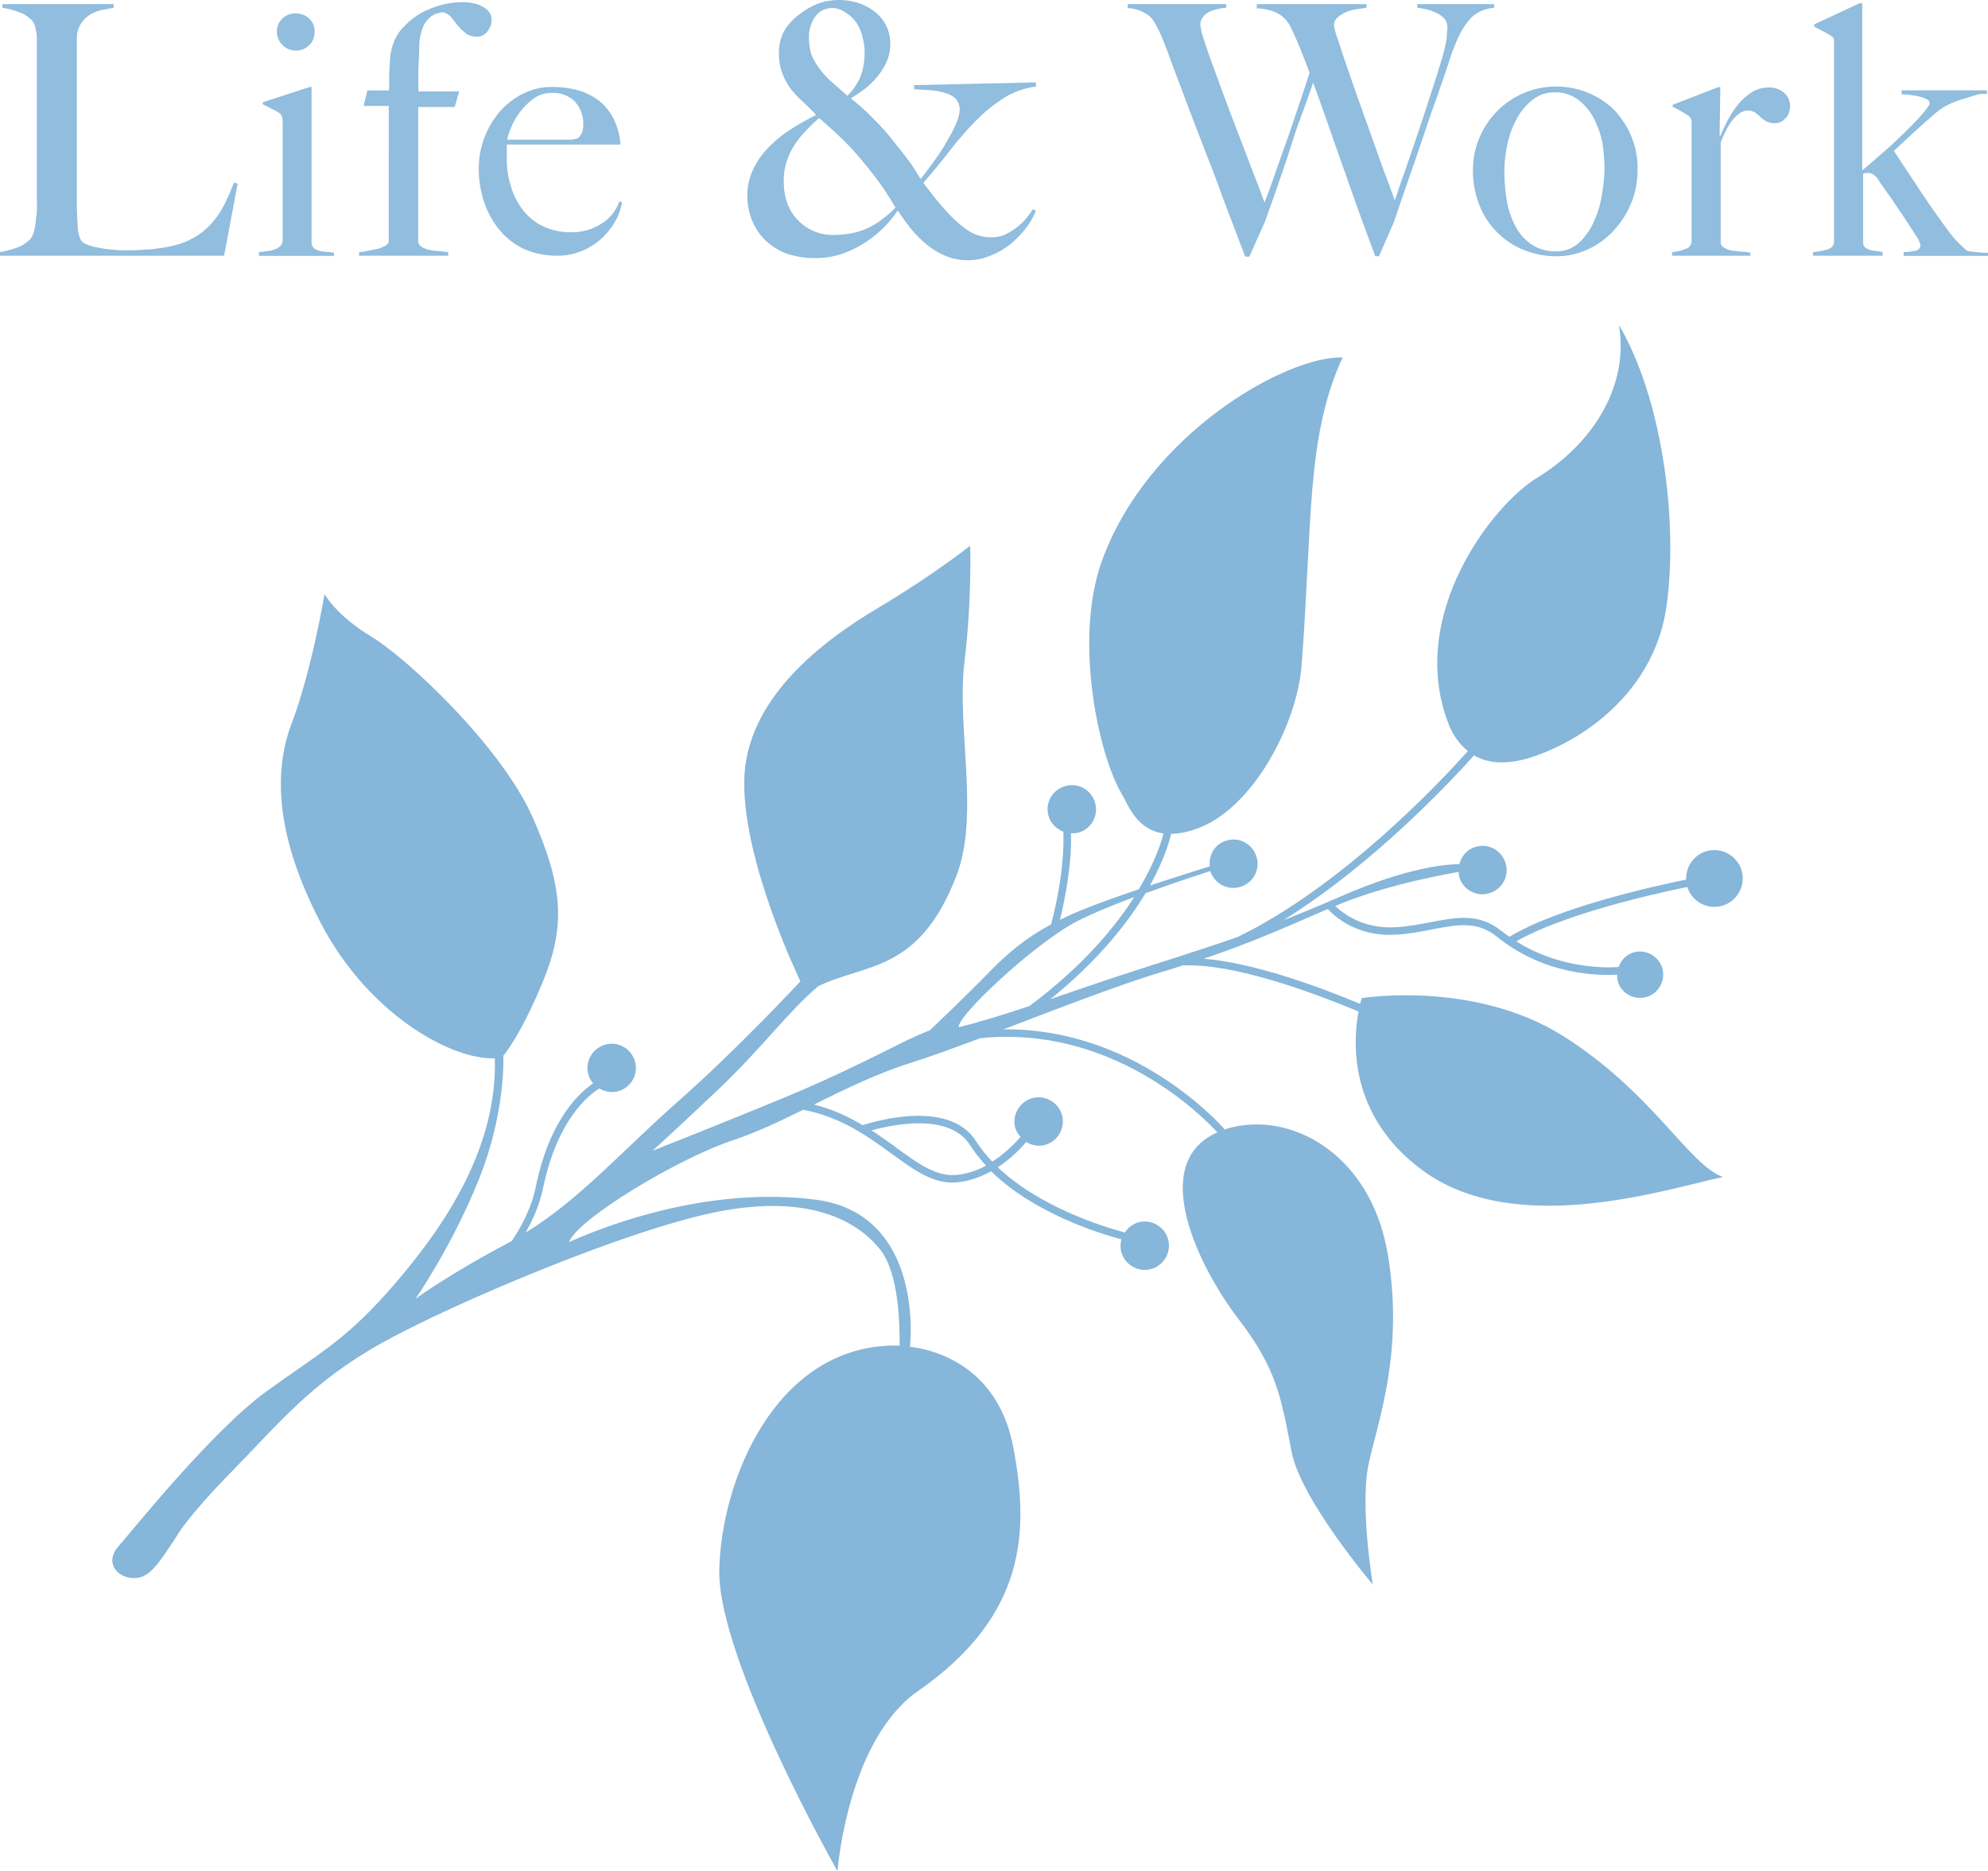 <?xml version="1.0" encoding="UTF-8"?><svg id="_レイヤー_2" xmlns="http://www.w3.org/2000/svg" viewBox="0 0 110 103.54"><defs><style>.cls-1{fill:rgba(83,151,202,.7);}.cls-2{opacity:.8;}.cls-3{fill:#5397ca;}</style></defs><g id="_レイヤー_2-2"><path class="cls-1" d="M17.97,32.81s-.72,4.31-1.84,7.24c-.94,2.49-.99,6,1.6,10.99,2.58,4.99,7.18,7.62,9.65,7.52,.14,4.89-2.68,9.14-5.43,12.36-2.74,3.22-4.24,3.92-7.23,6.09s-7.4,7.69-8.17,8.56-.09,1.71,.78,1.75c.87,.04,1.28-.54,2.41-2.26,0,0,.53-1.03,3.1-3.65,2.57-2.62,4.38-4.92,8.31-7.11,3.93-2.19,13.8-6.36,18.72-7.28,4.92-.92,7.55,.52,8.82,2.11,1.07,1.33,1.09,4.2,1.09,5.33-.2,0-.38-.01-.56,0-6.36,.24-9.32,7.47-9.42,12.42-.1,4.95,6.54,16.66,6.54,16.66,0,0,.55-7.25,4.46-9.97,6.04-4.2,6.14-8.91,5.26-13.52-.75-3.89-3.54-5.25-5.71-5.53,.2-2.11-.11-7.5-5.25-8.14-5.24-.66-10.44,.94-13.62,2.35,.5-1.29,6.02-4.62,9.09-5.64,1.27-.42,2.55-1.03,3.87-1.68,2.08,.39,3.56,1.46,4.88,2.42,1.25,.91,2.32,1.69,3.57,1.6,.73-.06,1.38-.3,1.95-.62,2.35,2.31,5.92,3.42,7.21,3.77-.04,.16-.06,.34-.04,.52,.09,.73,.77,1.25,1.5,1.16,.73-.09,1.25-.77,1.16-1.5-.09-.73-.77-1.25-1.5-1.16-.4,.05-.73,.29-.93,.6-1.17-.31-4.71-1.4-7.03-3.61,.7-.46,1.24-1,1.57-1.4,.25,.15,.54,.24,.86,.2,.73-.09,1.25-.77,1.16-1.5-.09-.73-.77-1.25-1.5-1.16-.73,.1-1.25,.77-1.16,1.5,.03,.27,.16,.49,.33,.68-.33,.38-.87,.92-1.56,1.37-.34-.35-.65-.73-.91-1.14-1.46-2.31-5.55-1.11-6.27-.88-.78-.47-1.67-.88-2.69-1.14,1.7-.84,3.46-1.71,5.36-2.31,1.07-.34,2.4-.82,3.83-1.36,7.28-.76,12.29,4.29,13.13,5.21-3.93,1.73-.92,7.61,1.14,10.29,2.16,2.81,2.38,4.37,2.97,7.4,.52,2.66,4.49,7.33,4.49,7.33,0,0-.72-4.3-.24-6.63,.49-2.33,2.01-6.25,1.05-11.75-.97-5.49-5.38-7.85-8.83-6.86-.06,.02-.11,.05-.17,.06-.39-.45-5.11-5.63-12.25-5.54,3.1-1.18,6.5-2.51,8.98-3.24,.36-.11,.69-.21,1.02-.32v.02c2.74-.09,6.83,1.38,9.65,2.55-.31,1.65-.57,5.74,3.5,8.76,5.2,3.87,13.7,1.01,16.67,.4-1.87-.64-3.89-4.67-8.83-7.79-4.94-3.12-11.16-2.11-11.16-2.11,0,0-.04,.12-.09,.32-2.49-1.04-5.93-2.27-8.65-2.5,2.68-.9,4.7-1.82,6.86-2.75,.35,.38,1.59,1.55,3.75,1.42,.76-.04,1.46-.18,2.07-.3,1.37-.26,2.45-.47,3.55,.42,2.65,2.15,5.68,2.15,6.64,2.09,0,.13,0,.26,.04,.39,.21,.68,.94,1.05,1.61,.84s1.05-.94,.84-1.61-.94-1.05-1.61-.84c-.4,.13-.67,.44-.8,.8-.69,.05-3.25,.1-5.66-1.42,2.6-1.5,7.6-2.63,9.46-3.01,0,0,0,0,0,0,.26,.83,1.15,1.29,1.97,1.03s1.29-1.15,1.03-1.97-1.15-1.29-1.97-1.03c-.69,.22-1.12,.87-1.09,1.56-1.9,.39-7.13,1.56-9.78,3.17-.14-.1-.28-.2-.42-.31-1.25-1.01-2.48-.78-3.89-.51-.63,.12-1.28,.25-2.01,.29-1.8,.1-2.9-.78-3.32-1.18,0,0,.02,0,.03-.01,2.87-1.23,6.79-1.87,6.79-1.87v-.03c.02,.11,.02,.22,.05,.33,.22,.7,.97,1.1,1.68,.87s1.1-.97,.87-1.68-.97-1.1-1.68-.87c-.46,.14-.76,.52-.87,.95-.53,0-2.71,.08-6.72,1.85-1.04,.46-2.05,.87-3.02,1.25,4.95-3.08,9.24-7.65,10.55-9.12,.71,.41,1.71,.56,3.12,.12,2.88-.91,6.92-3.63,7.55-8.5,.64-4.87-.34-11.54-2.65-15.43,.6,3.62-1.73,6.75-4.53,8.45-2.47,1.5-7.24,7.63-4.89,13.64,.19,.5,.53,1.05,1.06,1.48-1.53,1.72-6.94,7.47-12.74,10.29-2.38,.83-4.57,1.49-6.53,2.14-1.37,.45-2.63,.89-3.83,1.3,2.67-2.16,4.29-4.24,5.27-5.87,1.88-.68,3.58-1.22,3.58-1.22h0s0,0,0,0c.22,.7,.97,1.1,1.68,.87s1.1-.97,.87-1.68-.97-1.1-1.68-.87c-.62,.19-.97,.8-.9,1.42-.44,.14-1.8,.56-3.31,1.06,.86-1.56,1.12-2.63,1.17-2.86,.42,0,.9-.09,1.46-.3,3.05-1.1,5.5-5.72,5.76-9.02,.61-7.95,.24-12.64,2.27-17.04-3.11-.1-10.8,4.24-13.33,11.29-1.54,4.29-.21,10.67,1.14,12.92,.32,.53,.78,1.92,2.28,2.13-.08,.33-.41,1.49-1.37,3.09-1.19,.4-2.4,.83-3.24,1.18-.41,.17-.77,.34-1.12,.51,.56-2.31,.64-3.93,.61-4.79,.15,0,.3,0,.45-.05,.71-.22,1.1-.97,.87-1.68s-.97-1.1-1.68-.87-1.1,.97-.87,1.68c.13,.4,.44,.69,.81,.83,.03,.85-.02,2.59-.68,5.13-1.36,.73-2.37,1.55-3.5,2.72-1.54,1.57-3.22,3.15-3.22,3.15,0,0-.29,.09-1.16,.5s-3.62,1.87-6.91,3.23c-3.29,1.36-7.27,2.93-7.27,2.93,0,0,1.1-.98,3.61-3.36,2.51-2.38,3.92-4.37,5.57-5.75,2.59-1.27,5.58-.72,7.65-6.13,1.28-3.36,0-8.21,.43-11.76s.32-6.48,.32-6.48c0,0-2.05,1.63-5.11,3.45-3.06,1.82-7.33,5.02-7.39,9.58-.06,4.56,3.11,11.07,3.11,11.07,0,0-3.45,3.72-6.74,6.62-3.02,2.65-5.46,5.45-8.47,7.29,.39-.68,.77-1.52,.97-2.47,.78-3.79,2.54-5.16,3.11-5.51,.32,.19,.71,.26,1.09,.14,.7-.22,1.1-.97,.87-1.68s-.98-1.1-1.68-.87-1.1,.97-.87,1.68c.05,.17,.14,.32,.25,.45-.73,.49-2.41,1.98-3.17,5.71-.25,1.24-.86,2.31-1.33,3.01-.02,.01-.05,.03-.07,.04-3.42,1.8-5.26,3.16-5.26,3.16,0,0,2.03-2.91,3.52-6.64s1.34-6.81,1.34-6.81c0,0,.93-1.06,2.18-4.08,1.25-3.02,1.17-5.23-.57-9.14-1.74-3.91-6.91-8.76-8.91-9.97-2-1.21-2.59-2.36-2.59-2.36Zm38.99,22.86c-1.35,.45-2.63,.85-3.9,1.17-.21-.52,4.23-4.69,6.57-5.88,.82-.42,1.98-.89,3.13-1.32-1.1,1.72-2.9,3.87-5.8,6.03Zm-7.38,7.82c-.42-.3-.87-.63-1.36-.94,1.17-.32,4.31-.99,5.45,.81,.26,.41,.56,.78,.89,1.14-.5,.27-1.07,.47-1.69,.52-1.09,.08-2.11-.66-3.29-1.52Z"/><g id="_レイヤー_2-3"><g id="_レイヤー_1-2"><g class="cls-2"><g class="cls-2"><path class="cls-3" d="M12.4,14.15H0v-.2c.32-.05,.64-.14,.95-.25,.28-.1,.54-.27,.75-.49,.07-.1,.13-.22,.16-.34,.05-.17,.09-.34,.11-.51,0-.2,.05-.4,.07-.61s0-.42,0-.63V2.02c-.02-.18-.05-.36-.09-.53-.03-.13-.09-.26-.18-.36-.19-.2-.43-.36-.7-.45-.3-.12-.62-.2-.94-.25V.23H6.29v.2l-.6,.11c-.24,.05-.46,.13-.67,.25-.21,.12-.39,.29-.53,.5-.16,.25-.24,.54-.24,.84V11.32c0,.44,.03,.8,.05,1.18,0,.29,.06,.58,.2,.83,.09,.09,.19,.16,.31,.2,.18,.07,.37,.13,.56,.16,.24,.05,.47,.09,.71,.11,.25,.03,.51,.05,.77,.05h.5l.74-.04c.27,0,.55-.05,.83-.09,.26-.03,.51-.08,.75-.15,.46-.11,.89-.3,1.29-.56,.34-.23,.64-.5,.89-.82,.25-.3,.45-.63,.62-.98,.17-.35,.33-.72,.48-1.11l.2,.06-.75,3.99Z"/><path class="cls-3" d="M14.33,14.15v-.2l.46-.05c.14-.02,.28-.05,.41-.1,.12-.04,.22-.1,.31-.18,.08-.07,.13-.18,.13-.29V6.74c0-.09-.01-.18-.03-.27-.02-.09-.08-.17-.16-.22-.13-.09-.27-.16-.42-.23-.16-.09-.32-.17-.49-.25v-.11l2.61-.85h.09V13.48c.01,.11,.07,.21,.16,.28,.09,.06,.19,.1,.3,.13,.12,.02,.25,.04,.38,.05,.13,0,.27,.02,.4,.05v.17h-4.14Zm2.77-11.65c-.19,.2-.46,.31-.74,.3-.28,0-.54-.11-.73-.31-.2-.19-.31-.46-.31-.73,0-.28,.1-.54,.3-.73,.2-.19,.47-.3,.75-.29,.28,0,.54,.1,.74,.29,.2,.19,.31,.46,.3,.73,0,.28-.1,.55-.3,.74Z"/><path class="cls-3" d="M26.96,1.74c-.13,.19-.35,.3-.59,.29-.21,0-.42-.06-.59-.18-.16-.13-.31-.27-.44-.42l-.38-.48c-.11-.13-.25-.22-.42-.27-.11,0-.22,.02-.32,.05-.16,.05-.31,.13-.44,.24-.17,.15-.3,.33-.38,.54-.12,.3-.19,.63-.2,.96,0,.52-.04,.96-.05,1.35s0,.78,0,1.24h2.26l-.25,.86h-2.02v7.48c.03,.11,.1,.21,.2,.27,.12,.07,.25,.12,.38,.15,.17,.04,.34,.06,.51,.07l.57,.06v.2h-4.93v-.2c.14,0,.3-.03,.49-.07l.54-.11c.15-.04,.3-.1,.44-.18,.1-.05,.16-.15,.17-.26V5.86h-1.39l.21-.86h1.2c0-.54,0-1.07,.05-1.59,0-.42,.1-.82,.26-1.21,.15-.31,.35-.59,.6-.82,.26-.26,.56-.49,.88-.67,.34-.18,.71-.33,1.08-.43,.39-.11,.8-.16,1.21-.16,.19,0,.38,.02,.57,.06,.18,.03,.35,.09,.51,.18,.14,.07,.27,.17,.37,.3,.1,.13,.15,.29,.14,.45,0,.23-.09,.46-.24,.64Z"/><path class="cls-3" d="M34.09,12.16c-.19,.36-.44,.69-.73,.97-.32,.31-.7,.56-1.11,.73-.45,.2-.95,.3-1.44,.29-.62,0-1.23-.12-1.79-.36-.52-.24-.98-.59-1.35-1.03-.39-.46-.69-1-.88-1.57-.2-.61-.31-1.25-.3-1.9,.01-1.11,.4-2.19,1.11-3.05,.36-.43,.8-.78,1.29-1.03,.52-.27,1.1-.41,1.69-.4,.48,0,.96,.06,1.42,.19,.42,.12,.81,.32,1.16,.59,.34,.27,.61,.61,.8,1,.22,.44,.34,.92,.37,1.41h-6.29v.77c0,.53,.07,1.05,.23,1.55,.14,.48,.37,.92,.67,1.31,.3,.38,.68,.69,1.12,.9,.49,.22,1.02,.34,1.56,.32,.6,.01,1.19-.16,1.69-.49,.45-.28,.78-.71,.96-1.21l.15,.04c-.06,.33-.16,.66-.32,.96Zm-2.24-6.51c-.36-.36-.85-.54-1.35-.51-.35,0-.7,.11-.98,.32-.29,.21-.54,.46-.75,.74-.2,.26-.37,.55-.49,.86-.1,.22-.17,.44-.22,.67h3.5c.15-.01,.3-.04,.44-.09,.08-.09,.14-.19,.2-.29,.05-.13,.07-.27,.07-.4,.04-.47-.12-.94-.43-1.29Z"/><path class="cls-3" d="M55.52,5.44c-.56,.36-1.07,.78-1.54,1.25-.5,.52-.98,1.07-1.42,1.64-.46,.6-.95,1.19-1.47,1.79,.18,.24,.39,.5,.62,.8s.53,.63,.87,1c.32,.33,.67,.63,1.05,.88,.38,.23,.82,.35,1.27,.33,.25,0,.49-.05,.72-.15,.22-.11,.43-.24,.63-.39,.19-.15,.37-.31,.53-.5,.13-.16,.26-.33,.36-.51l.18,.08c-.12,.31-.29,.61-.49,.88-.25,.34-.54,.65-.86,.92-.34,.28-.72,.51-1.13,.67-.41,.18-.85,.27-1.3,.27-.43,0-.85-.08-1.24-.25-.37-.15-.71-.36-1.01-.61-.32-.26-.62-.55-.88-.88-.26-.32-.51-.66-.73-1.01-.2,.29-.43,.57-.67,.83-.31,.32-.66,.62-1.03,.87-.41,.28-.85,.5-1.31,.67-.48,.17-1,.26-1.51,.26-.55,.01-1.09-.07-1.61-.24-.88-.31-1.59-.98-1.94-1.85-.17-.43-.26-.89-.26-1.35,0-.52,.11-1.03,.34-1.5,.22-.46,.53-.88,.89-1.24,.37-.37,.78-.7,1.23-.98,.44-.28,.89-.53,1.35-.76-.26-.3-.55-.55-.8-.79-.25-.23-.47-.47-.67-.74-.18-.26-.32-.55-.43-.85-.12-.36-.17-.73-.16-1.11,0-.41,.1-.81,.3-1.17,.21-.36,.5-.67,.84-.91,.31-.25,.66-.45,1.03-.59C45.61,.07,46.02,0,46.42,0c.35,0,.69,.05,1.02,.15,.32,.1,.63,.25,.9,.45,.28,.2,.51,.47,.67,.77,.17,.33,.26,.7,.25,1.08,0,.39-.09,.77-.27,1.12-.17,.32-.38,.62-.63,.88-.22,.23-.46,.45-.73,.63-.24,.17-.43,.29-.56,.36,.39,.3,.76,.63,1.11,.98,.33,.34,.67,.67,.98,1.05s.67,.84,1,1.26,.56,.82,.78,1.18c.3-.38,.57-.75,.84-1.13s.5-.73,.67-1.06c.18-.3,.33-.6,.47-.92,.1-.21,.16-.44,.18-.67,.02-.25-.06-.49-.22-.67-.17-.16-.38-.27-.6-.32-.26-.08-.53-.13-.81-.15l-.89-.05v-.23l6.74-.15v.23c-.64,.08-1.26,.3-1.81,.65Zm-6.46,5.24c-.15-.23-.31-.44-.47-.67s-.34-.43-.52-.67-.4-.48-.63-.76c-.13-.15-.29-.33-.48-.53s-.38-.38-.58-.57-.39-.36-.58-.53l-.47-.42c-.24,.2-.46,.41-.67,.63-.25,.25-.47,.52-.67,.82-.2,.3-.36,.63-.47,.98-.12,.38-.17,.77-.15,1.17,0,.38,.06,.75,.19,1.11,.25,.69,.77,1.24,1.44,1.54,.35,.15,.72,.23,1.1,.22,.36,0,.71-.03,1.06-.1,.3-.06,.58-.15,.86-.28,.27-.13,.53-.28,.76-.46,.25-.19,.51-.4,.77-.67-.17-.3-.33-.56-.49-.78Zm-1.35-8.71c-.08-.28-.2-.54-.36-.77-.16-.21-.35-.38-.57-.51-.21-.15-.46-.24-.71-.25-.21,0-.42,.05-.6,.15-.16,.1-.3,.23-.4,.38-.1,.15-.18,.33-.23,.51-.05,.16-.08,.33-.08,.5-.01,.33,.03,.65,.11,.97,.1,.27,.24,.52,.4,.75,.21,.29,.44,.56,.71,.8l.91,.8c.31-.31,.56-.67,.73-1.08,.16-.43,.23-.89,.22-1.35,0-.31-.05-.61-.14-.9h.01Z"/><path class="cls-3" d="M81.82,.67c-.14,.08-.28,.18-.4,.29l-.17,.2c-.1,.12-.19,.25-.28,.38-.12,.2-.23,.4-.32,.61-.11,.26-.24,.57-.37,.94-.2,.63-.44,1.35-.71,2.1s-.55,1.55-.82,2.37-.55,1.62-.84,2.44c-.28,.82-.55,1.6-.8,2.33l-.81,1.85h-.2c-.35-.92-.67-1.81-.98-2.66l-.87-2.46c-.28-.78-.54-1.54-.8-2.28s-.52-1.48-.79-2.2c-.21,.59-.42,1.21-.67,1.87s-.46,1.31-.67,1.98-.46,1.35-.67,1.98-.46,1.27-.67,1.88l-.85,1.91h-.23l-1.13-2.97c-.35-.94-.67-1.85-1.02-2.7l-.98-2.55c-.3-.82-.61-1.63-.92-2.44l-.24-.67c-.07-.18-.13-.35-.2-.51s-.11-.3-.18-.44-.13-.3-.22-.44c-.05-.1-.1-.2-.16-.29-.08-.13-.18-.25-.3-.34-.15-.1-.31-.19-.48-.26-.21-.09-.44-.13-.67-.14V.23h5.45v.2c-.11,0-.22,.02-.33,.04-.16,.03-.32,.07-.48,.13-.17,.06-.32,.16-.44,.29-.13,.14-.19,.33-.18,.52,.04,.27,.1,.54,.2,.8,.13,.42,.31,.93,.53,1.53s.46,1.25,.72,1.96l.8,2.1,.74,1.93c.24,.6,.42,1.09,.56,1.48l.3-.8c.15-.43,.34-.97,.57-1.62s.49-1.35,.77-2.2,.57-1.67,.85-2.56c-.19-.51-.36-.97-.52-1.35s-.32-.77-.51-1.15c-.05-.12-.12-.23-.2-.33-.1-.13-.21-.24-.34-.34-.17-.12-.35-.21-.55-.27-.26-.08-.53-.12-.8-.13V.23h6.07v.2l-.42,.06c-.2,.02-.41,.07-.6,.14-.2,.07-.38,.17-.54,.3-.15,.11-.24,.29-.24,.48,.05,.27,.12,.53,.22,.78,.14,.44,.32,.99,.54,1.62s.46,1.35,.73,2.08l.77,2.16c.24,.67,.46,1.31,.67,1.85s.34,.94,.43,1.19c.04-.09,.11-.28,.2-.57s.22-.67,.37-1.06l.48-1.4c.18-.51,.35-1.04,.53-1.57s.34-1.07,.52-1.6,.33-1.04,.47-1.5c.14-.42,.24-.85,.31-1.29,0-.28,.04-.47,.04-.6,0-.18-.06-.35-.18-.48-.12-.13-.27-.23-.42-.3-.17-.09-.35-.15-.54-.2-.17-.04-.35-.07-.53-.09V.23h4.25v.2c-.3,.02-.59,.1-.86,.25Z"/><path class="cls-3" d="M90.24,11.27c-.23,.57-.57,1.08-.99,1.53-.41,.43-.89,.78-1.44,1.02-.55,.24-1.14,.37-1.73,.36-.53,0-1.06-.1-1.56-.27-1.15-.4-2.08-1.25-2.58-2.36-.3-.68-.45-1.41-.44-2.16,0-.59,.11-1.17,.34-1.72,.22-.54,.54-1.04,.95-1.47,.88-.92,2.1-1.43,3.37-1.41,1.11,.01,2.17,.42,3.01,1.15,.43,.41,.78,.91,1.03,1.46,.29,.63,.43,1.33,.41,2.02,0,.63-.12,1.26-.36,1.84Zm-1.56-3.3c-.09-.48-.25-.95-.47-1.39-.21-.41-.51-.77-.88-1.06-.39-.29-.87-.43-1.35-.41-.41,0-.81,.13-1.14,.38-.36,.28-.66,.62-.88,1.02-.25,.44-.43,.92-.54,1.41-.12,.52-.18,1.06-.18,1.59,0,.57,.05,1.13,.15,1.68,.09,.49,.26,.96,.5,1.4,.22,.39,.52,.72,.89,.96,.39,.24,.84,.37,1.29,.36,.46,.02,.92-.15,1.27-.45,.35-.32,.64-.71,.83-1.15,.22-.47,.38-.97,.46-1.48,.09-.48,.14-.98,.15-1.47,0-.47-.03-.94-.11-1.41Z"/><path class="cls-3" d="M98.79,6.54c-.14,.18-.35,.28-.58,.28-.17,0-.34-.03-.49-.11-.12-.07-.23-.15-.32-.24-.09-.09-.18-.17-.28-.24-.13-.08-.28-.12-.43-.11-.16,0-.32,.06-.45,.16-.16,.12-.3,.26-.42,.42-.13,.18-.25,.37-.34,.57-.1,.2-.19,.4-.27,.61v5.59c.04,.12,.13,.22,.25,.27,.14,.07,.28,.12,.43,.14,.16,0,.33,.04,.51,.05,.15,0,.3,.02,.45,.05v.17h-4.33v-.2c.26-.02,.52-.08,.76-.18,.19-.06,.33-.24,.32-.44V6.8c0-.08,0-.16-.03-.23-.04-.07-.09-.13-.16-.18l-.4-.24c-.15-.09-.3-.17-.46-.24v-.11l2.53-.98h.11l-.04,2.7h.04c.06-.15,.17-.38,.31-.67,.15-.32,.33-.62,.54-.9,.22-.3,.48-.57,.79-.78,.31-.22,.68-.34,1.06-.33,.3,0,.59,.09,.82,.29,.22,.18,.34,.45,.34,.73,0,.25-.08,.5-.25,.69Z"/><path class="cls-3" d="M105.33,14.15v-.2c.23,0,.45-.03,.67-.08,.16-.02,.27-.16,.26-.32-.05-.19-.13-.37-.26-.53-.18-.28-.38-.6-.62-.96s-.49-.73-.75-1.11-.49-.67-.67-.96-.39-.42-.56-.42h-.16c-.05,0-.1,.03-.15,.05v3.79c0,.1,.03,.2,.1,.27,.07,.06,.16,.11,.25,.14,.11,.04,.23,.06,.35,.07,.13,.01,.26,.03,.38,.06v.2h-3.85v-.2c.27-.02,.54-.07,.8-.15,.22-.04,.38-.25,.36-.47V2.41c0-.08,0-.16,0-.24-.03-.08-.09-.14-.15-.18-.09-.06-.23-.14-.42-.24l-.53-.28v-.12l2.51-1.17h.15V9.43c.38-.31,.78-.67,1.22-1.05s.84-.77,1.22-1.14,.67-.67,.92-.97,.37-.46,.37-.55c0-.1-.06-.19-.15-.22-.12-.07-.25-.12-.39-.15-.16-.04-.33-.07-.5-.09-.17-.03-.34-.04-.51-.04v-.22h4.72v.2h-.37c-.23,.05-.46,.12-.68,.2-.3,.08-.6,.18-.89,.3-.32,.13-.62,.32-.88,.54-.41,.35-.82,.71-1.21,1.07l-1.12,1.04c.57,.86,1.1,1.67,1.6,2.42s.94,1.35,1.31,1.87c.33,.46,.71,.88,1.15,1.24,.16,.03,.32,.06,.48,.07,.22,.03,.45,.04,.67,.04v.17h-4.67Z"/></g></g></g></g></g></svg>